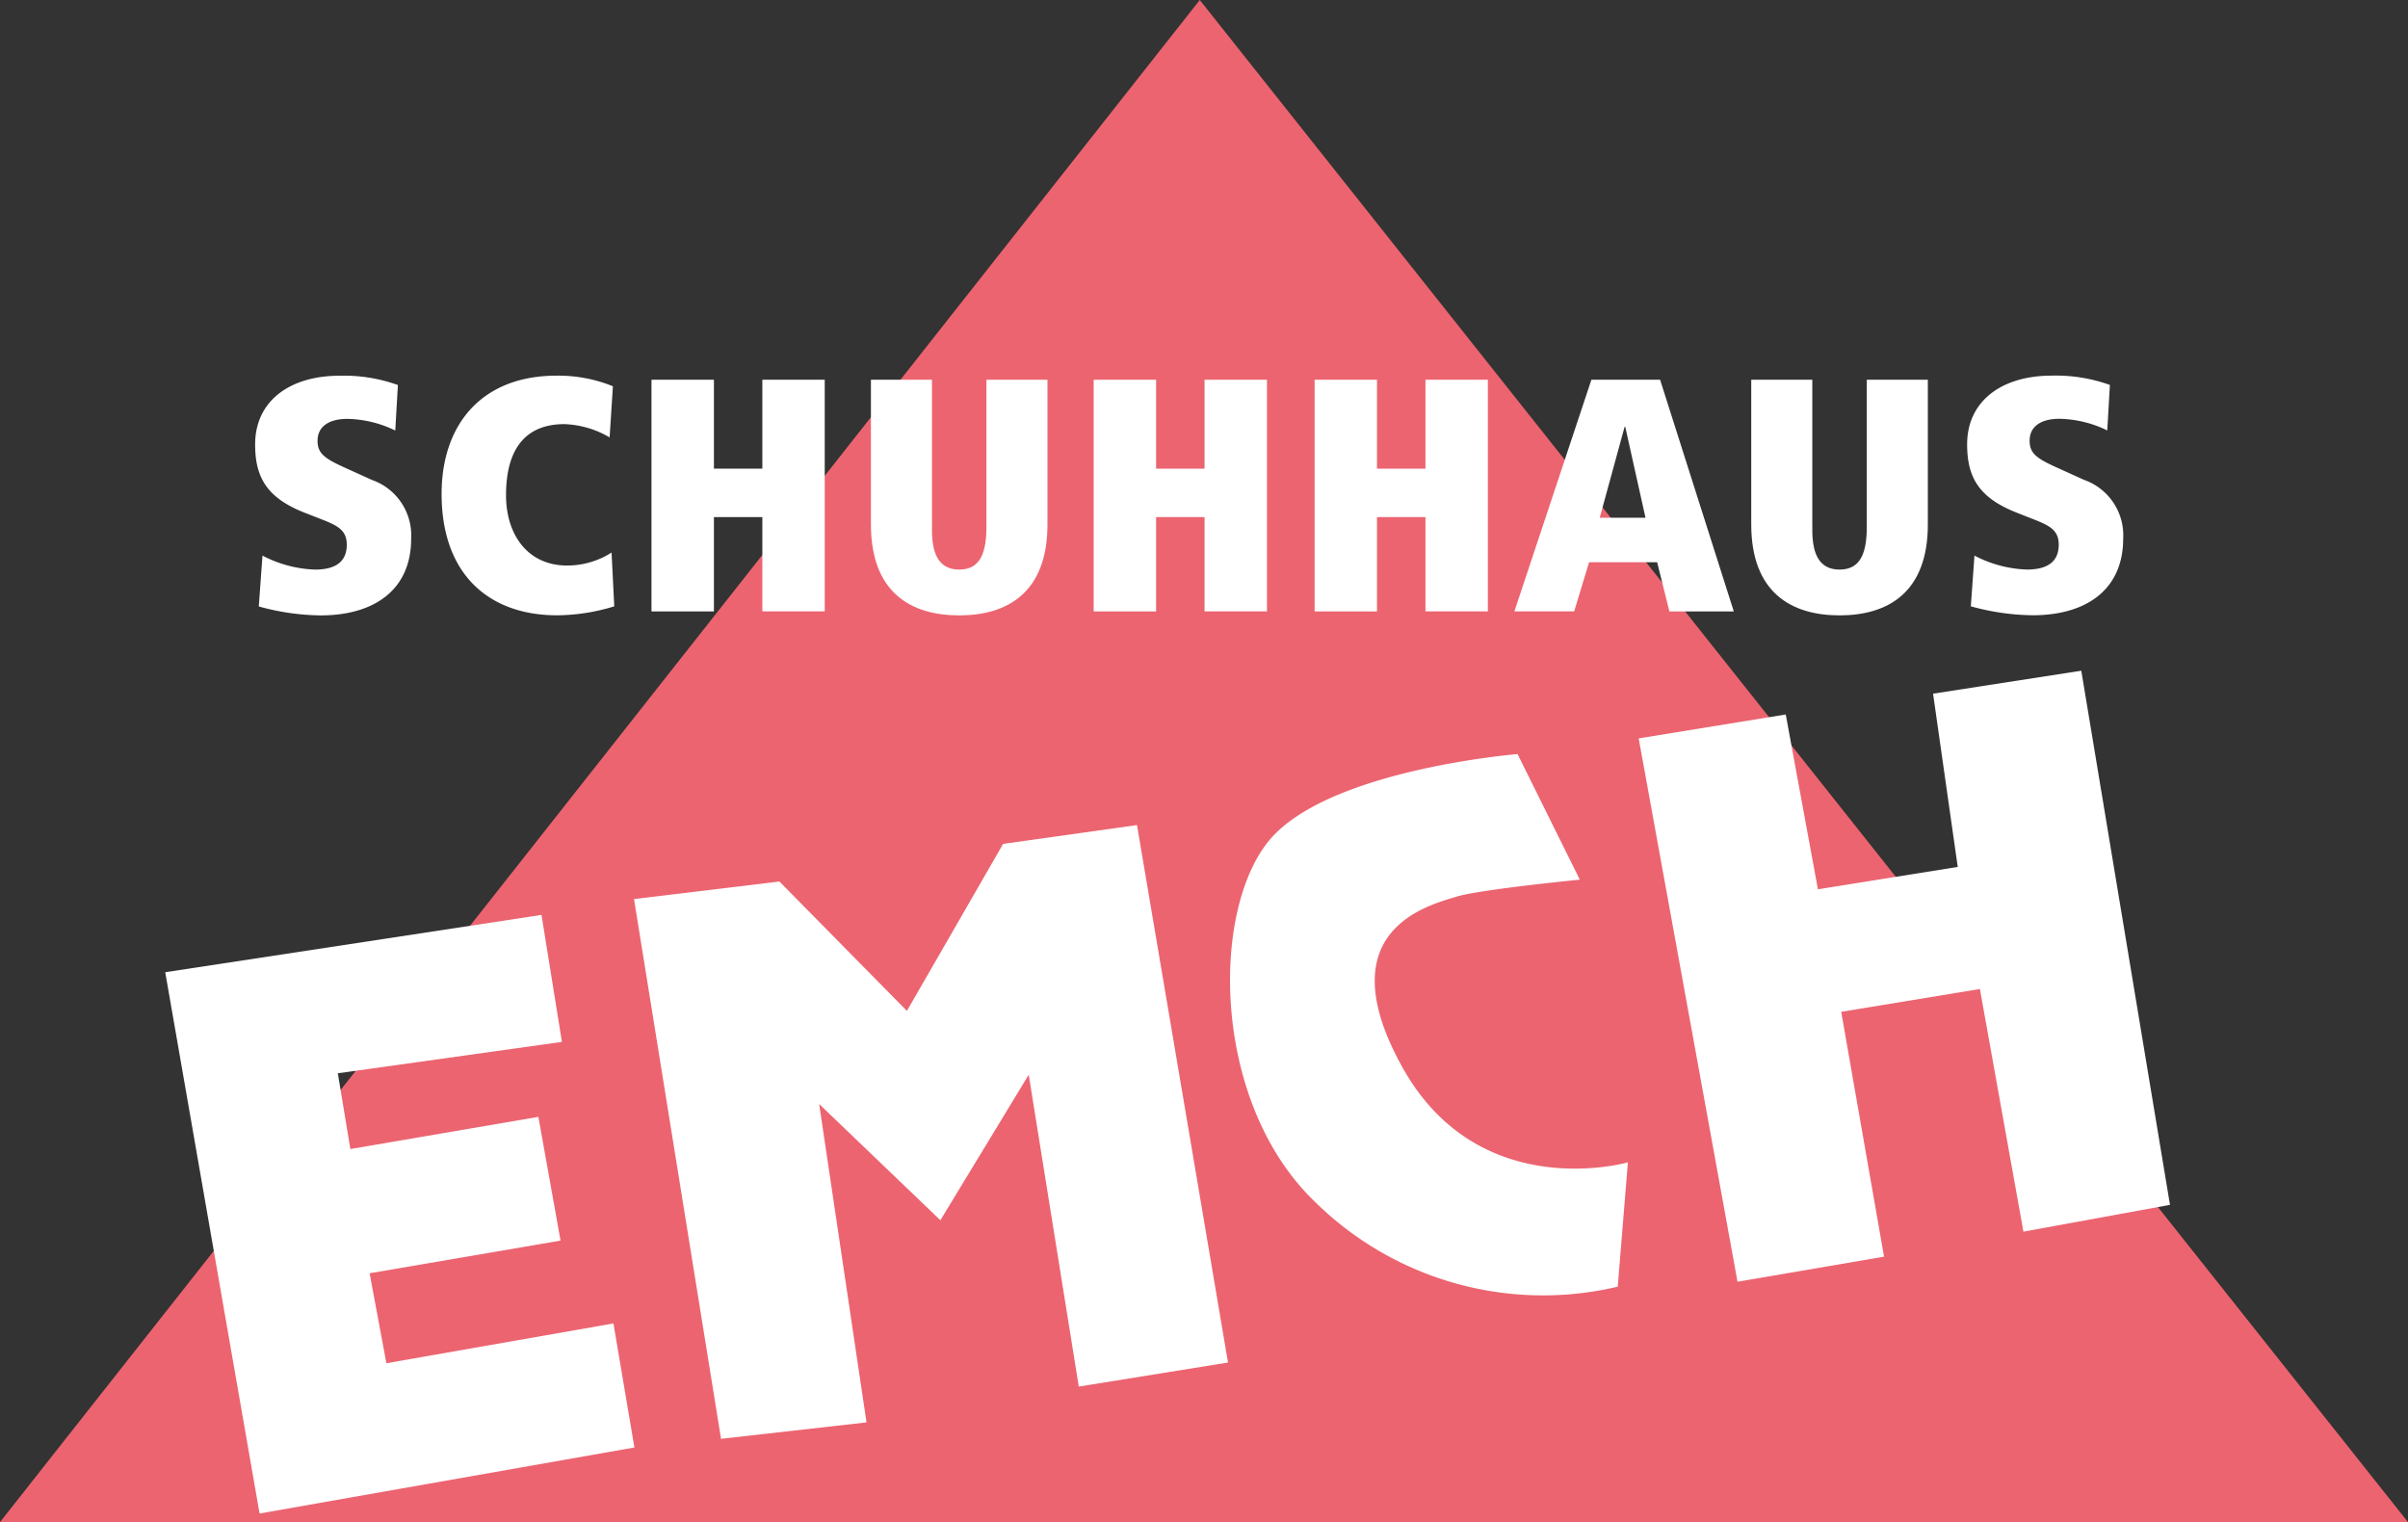 <svg xmlns="http://www.w3.org/2000/svg" xmlns:xlink="http://www.w3.org/1999/xlink" width="204.214" height="129.072" viewBox="0 0 204.214 129.072">
  <rect x="0" y="0" width="204.214" height="129.072" fill="#333333" stroke="none"/>
  <defs>
    <clipPath id="clip-path">
      <rect id="Rechteck_1" data-name="Rechteck 1" width="204.214" height="129.072" fill="none"/>
    </clipPath>
  </defs>
  <g id="Gruppe_3" data-name="Gruppe 3" transform="translate(0)">
    <path id="Pfad_1" data-name="Pfad 1" d="M101.749,0,0,129.072H204.214Z" fill="#ec6470"/>
    <g id="Gruppe_2" data-name="Gruppe 2">
      <g id="Gruppe_1" data-name="Gruppe 1" clip-path="url(#clip-path)">
        <path id="Pfad_2" data-name="Pfad 2" d="M22.263,47.114A10.293,10.293,0,0,0,26.709,48.3c2,0,2.7-.871,2.7-2.112,0-1.3-.871-1.661-2.393-2.25l-1.156-.451c-3.237-1.268-4.223-3.013-4.223-5.8,0-3.714,2.982-5.826,7.152-5.826a13.529,13.529,0,0,1,4.955.79l-.223,3.857a9.639,9.639,0,0,0-4.054-.987c-1.576,0-2.536.647-2.536,1.857,0,1.013.509,1.464,2.25,2.25L31.547,40.7a4.979,4.979,0,0,1,3.321,4.985c0,4.308-3.1,6.5-7.683,6.5a20.3,20.3,0,0,1-5.237-.759l.312-4.312Z" fill="#fff"/>
        <path id="Pfad_3" data-name="Pfad 3" d="M52.089,51.418a16.862,16.862,0,0,1-4.844.759c-5.714,0-9.794-3.406-9.794-10.3,0-5.8,3.321-10.022,9.768-10.022a12.316,12.316,0,0,1,4.759.9L51.7,37.09a8.137,8.137,0,0,0-3.83-1.125c-3.379,0-4.955,2.2-4.955,6.022,0,3.379,1.857,5.969,5.178,5.969a7,7,0,0,0,3.772-1.1l.228,4.562Z" fill="#fff"/>
        <path id="Pfad_4" data-name="Pfad 4" d="M64.652,43.848H60.545v8H55.25V32.2h5.295V39.74h4.107V32.2h5.29V51.843h-5.29Z" fill="#fff"/>
        <path id="Pfad_5" data-name="Pfad 5" d="M79.04,44.639c-.058,2.165.478,3.661,2.308,3.661s2.308-1.491,2.308-3.661V32.2h5.176V44.469c0,5.741-3.348,7.714-7.486,7.714S73.86,50.21,73.86,44.469V32.2h5.178V44.639Z" fill="#fff"/>
        <path id="Pfad_6" data-name="Pfad 6" d="M102.153,43.848H98.046v8H92.751V32.2h5.295V39.74h4.107V32.2h5.295V51.843h-5.295Z" fill="#fff"/>
        <path id="Pfad_7" data-name="Pfad 7" d="M120.889,43.848h-4.112v8h-5.29V32.2h5.29V39.74h4.112V32.2h5.29V51.843h-5.29Z" fill="#fff"/>
        <path id="Pfad_8" data-name="Pfad 8" d="M140.537,47.678h-5.772L133.5,51.843H128.43L134.961,32.2h5.826l6.25,19.647h-5.46Zm-2.705-11.486h-.054l-2.112,7.714h3.884l-1.719-7.714Z" fill="#fff"/>
        <path id="Pfad_9" data-name="Pfad 9" d="M153.7,44.639c-.058,2.165.478,3.661,2.308,3.661s2.308-1.491,2.308-3.661V32.2h5.178V44.469c0,5.741-3.348,7.714-7.486,7.714s-7.491-1.973-7.491-7.714V32.2h5.178V44.639Z" fill="#fff"/>
        <path id="Pfad_10" data-name="Pfad 10" d="M167.448,47.114a10.294,10.294,0,0,0,4.446,1.183c2,0,2.7-.871,2.7-2.112,0-1.3-.871-1.661-2.393-2.25l-1.152-.455c-3.237-1.268-4.223-3.013-4.223-5.8,0-3.714,2.987-5.826,7.152-5.826a13.526,13.526,0,0,1,4.955.79L178.71,36.5a9.635,9.635,0,0,0-4.053-.987c-1.576,0-2.531.647-2.531,1.857,0,1.013.5,1.464,2.25,2.25l2.362,1.071a4.979,4.979,0,0,1,3.321,4.982c0,4.308-3.1,6.5-7.683,6.5a20.3,20.3,0,0,1-5.237-.759l.308-4.308Z" fill="#fff"/>
        <path id="Pfad_11" data-name="Pfad 11" d="M47.655,88.351,45.923,77.583l-31.91,4.86,8,45.9,31.79-5.6-1.78-10.518L32.769,115.6l-1.424-7.629L47.537,105.2,45.658,94.708,29.712,97.436,28.65,91.012Z" fill="#fff"/>
        <path id="Pfad_12" data-name="Pfad 12" d="M73.486,120.616l-12.339,1.393L53.768,76.238,66.1,74.751,76.911,85.724l8.161-14.165,11.352-1.594,7.719,45.575-12.656,2.04L87.242,91.134l-7.491,12.339L69.47,93.62Z" fill="#fff"/>
        <path id="Pfad_13" data-name="Pfad 13" d="M133.977,74.592,128.7,63.945s-16.259,1.312-21.156,7.433-4.7,22.138,3.906,30.468a27.552,27.552,0,0,0,25.744,7.263l.862-10.544s-12.629,3.634-19.134-8.08,2.415-13.763,4.589-14.446c1.875-.6,10.469-1.446,10.469-1.446Z" fill="#fff"/>
        <path id="Pfad_14" data-name="Pfad 14" d="M138.97,62.614l12.473-2.027,2.728,14.821,11.859-1.894-2.094-14.692,12.571-1.946,7.522,45.294L171.6,104.442l-3.692-20.576L156.146,85.8l3.634,20.763-12.428,2.125Z" fill="#fff"/>
      </g>
    </g>
  </g>
</svg>
